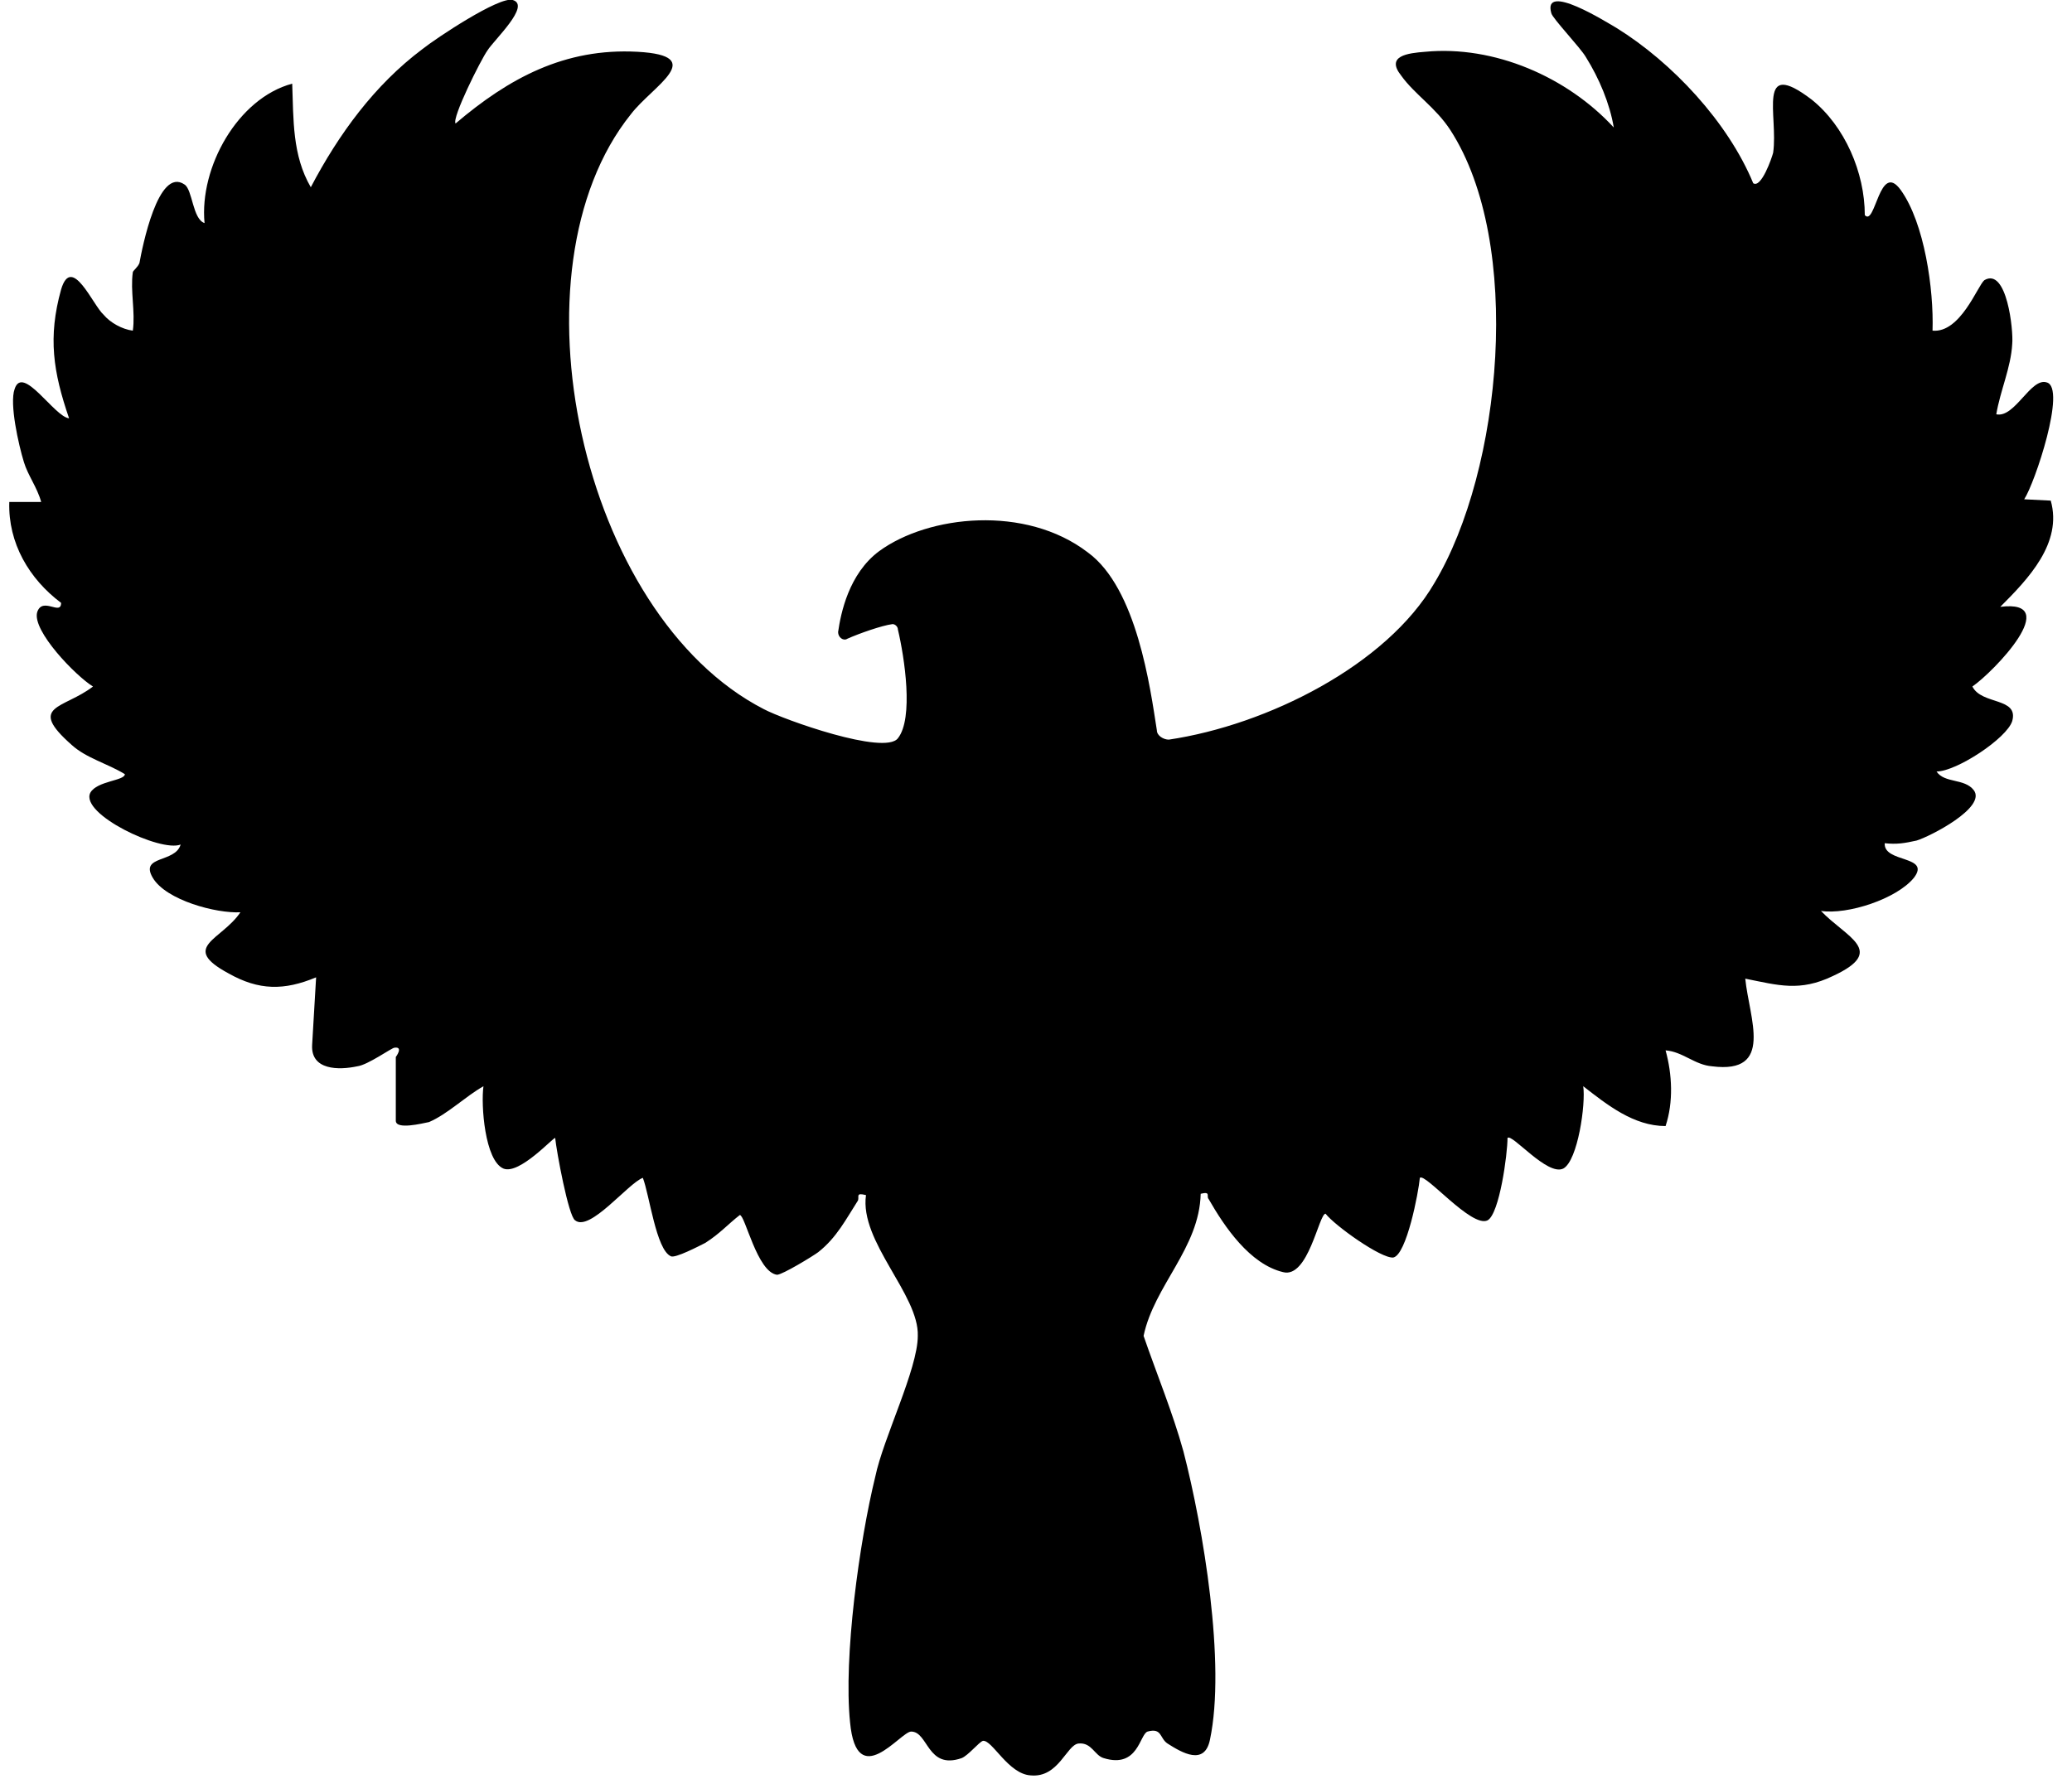 <svg height="134" width="156" viewBox="0 0 156 134" xmlns="http://www.w3.org/2000/svg" version="1.2"><style></style><path d="m-103 201.7v-0.2c0-1 1.6-1.1 2.4-3.1l9.8-25.2c0.6-1.5-1.6-2.4-1.6-3.3v-0.2c0-0.4 0.4-0.6 0.9-0.6h7.3c0.5 0 0.9 0.2 0.9 0.6v0.2c0 0.9-2.3 1.5-1.7 3.2l11.1 25.3c0.9 2 2.4 2.1 2.4 3.1v0.2c0 0.4-0.4 0.6-1 0.6h-7.9c-0.6 0-1-0.2-1-0.6v-0.2c0-1 2.4-1.3 1.7-3.1l-1.9-4.6h-14.1l-1.7 4.6c-0.7 1.9 1.7 2.1 1.7 3.1v0.2c0 0.4-0.4 0.6-1 0.6h-5.3c-0.6 0-1-0.2-1-0.6zm20.5-10.4l-6.4-15.8-5.9 15.8z"></path><path d="m-30 201.5v0.2c0 0.4-0.4 0.7-1 0.7h-6.8c-0.7 0-1-0.3-1-0.7v-0.2c0-1 1.7-1.3 1.6-3.1l-0.5-8.8c-0.2-5.8-2-8-4.9-8-2.6 0-4.6 2.3-4.7 5.5q0.2 1.1 0.2 2.3v9c0 1.8 1.6 2.1 1.6 3.1v0.2c0 0.4-0.3 0.6-0.9 0.6h-6.8c-0.6 0-1.1-0.2-1.1-0.6v-0.2c0-1 1.7-1.3 1.7-3.1v-9.3c0-4.8-2.1-7.5-4.9-7.5-2.9 0-4.8 2.5-5 5.6l0.1 11.2c0 1.8 1.9 2.1 1.9 3.1v0.2c0 0.4-0.4 0.6-1 0.6h-7.3c-0.6 0-1-0.2-1-0.6v-0.2c0-1 1.9-1.3 1.9-3.1v-12.5c0-2-2.1-2.1-2.1-3.2v-0.1c0-0.4 0.3-0.6 0.9-0.8l4.7-2.2c1-0.6 1.5 0 1.5 0.8v2.8c1.4-2.3 3.8-3.8 6.7-3.8 3.4 0 6.3 1.6 7.9 4.6 1.2-3 4-4.6 7.3-4.6 4.5 0 8.3 2.6 8.8 10.3l0.5 8.7c0.1 1.8 1.7 2.1 1.7 3.1z"></path><path d="m-5.2 184.8v13.6c0 1.8 1.7 2.1 1.7 3.1v0.1c0 0.5-0.2 0.7-0.7 0.7h-4.9c-0.5 0-0.9-0.4-0.9-0.9v-1.9c-1.5 2.2-4.1 3.3-6.7 3.3-5.8 0-11-4.5-11-11.8 0-6.9 4.9-11.6 11-11.6 2.9 0 5.1 1.1 6.7 2.9v-1.7c0-0.8 0.7-1.3 1.7-1l4.1 0.8q0.8 0.3 0.8 1v0.2c0 0.8-1.8 1.2-1.8 3.2zm-5.3 10.2v-7.5c0-3-2.7-6.4-6-6.4-3.4 0-5.7 3-5.8 8-0.1 6.4 2.6 11.8 6.8 11.9 2.3 0 5-2 5-6z"></path><path d="m-0.1 201.6v-0.1c0-1.1 1.7-1.2 1.7-3.1v-24.6c0-2-1.7-2.4-1.7-3.2v-0.2c0-0.4 0.3-0.6 0.8-0.8l4.7-2.3c1.1-0.5 1.7 0 1.7 0.7v30.4c0 1.9 1.9 2 1.9 3.1v0.1c0 0.4-0.4 0.7-1 0.7h-7.1c-0.7 0-1-0.3-1-0.7z"></path><path d="m14.2 195.2v-13.1h-2.6c-0.5 0-0.8-0.3-0.8-0.8v-0.6c0-0.5 0.3-0.9 0.8-0.9h1.4c2.5 0 3.9-1.8 4.3-4.5 0.1-0.7 0.5-1 0.9-1h0.7c0.6 0 0.9 0.3 0.9 1l0.1 4.5h5.9c0.4 0 0.8 0.4 0.8 0.9v0.6c0 0.5-0.4 0.8-0.8 0.8h-5.9v13.2c0 2.2 1.1 3.4 2.6 3.4 2 0 3.1-1.1 3.3-2.4 0.5-0.8 1.6-0.6 1.6 0.2 0 3.1-2.4 6.3-6.6 6.3-3.9 0-6.6-2.5-6.6-7.6z"></path><path d="m51.4 184.8v13.6c0 1.8 1.8 2.1 1.8 3.1v0.1c0 0.5-0.3 0.7-0.8 0.7h-4.8c-0.6 0-0.9-0.4-0.9-0.9v-1.9c-1.5 2.2-4.1 3.3-6.8 3.3-5.7 0-10.9-4.5-10.9-11.8 0-6.9 4.9-11.6 11-11.6 2.9 0 5.1 1.1 6.7 2.9v-1.7c0-0.8 0.6-1.3 1.7-1l4.1 0.8q0.8 0.3 0.8 1v0.2c0 0.8-1.9 1.2-1.9 3.2zm-5.3 10.2v-7.5c0-3-2.6-6.4-5.9-6.4-3.5 0-5.8 3-5.8 8-0.2 6.4 2.5 11.8 6.8 11.9 2.3 0 5-2 4.9-6z"></path><path d="m56.4 197.3c0-1.4 0.9-2.1 2.3-2.1 3.5 0 2 5.9 7.4 5.9 2.5 0 4.4-1.2 4.4-3.6 0-6.3-13.7-2.1-13.7-11.5 0-3.8 3.8-6.6 9.2-6.6 5.8 0 9.4 2.8 9.4 5.6 0 1.1-1 2-2.2 2-3.3 0-2-5.9-6.9-5.9-2.3 0-4 1.6-4 3.6 0 6.3 13.7 2.3 13.7 11.5 0 3.7-3.8 6.5-9.9 6.5-6 0-9.7-2.8-9.7-5.4z"></path><path d="m88.5 185.3c0-9.7 6.4-16.6 15.6-16.6 7.4 0 13 4.8 13 8.7 0 1.6-1 2.6-2.6 2.6-4.4 0-4.1-9-11.7-9-4.6 0-8.7 4.4-8.7 11 0 9.4 5.8 15.8 11.7 15.8 5.2 0 8.4-3.9 9.8-6.9 0.6-0.9 2.2-0.7 2 0.7-0.8 5.8-5.3 11.2-13.2 11.2-8.4 0-15.9-8.5-15.9-17.5z"></path><path d="m120.1 190.8c0-6.6 5.2-11.4 11.6-11.4 7.4 0 12.4 5.3 12.4 11.8 0 6.5-4.5 11.6-11.3 11.6-8 0-12.7-5.7-12.7-12zm18.5 2.3c0-6.5-3.2-12-7.5-12-3.3 0-5.5 2.8-5.5 7.9 0 5.8 3.2 12 7.9 12 2.9 0 5.1-2.8 5.1-7.9z"></path><path d="m171.4 201.4c0 1-1.2 1.2-3.5 1.2-2.4 0-3.8-0.9-3.8-3.5-1.3 2.4-3.7 3.7-7 3.7-5 0-8.7-3.4-8.7-10.2v-8.1c0-1.9-1.8-2.2-1.8-3.2v-0.1c0-0.4 0.4-0.7 0.9-0.8l4.9-0.8c1-0.2 1.6 0 1.6 0.7l-0.1 12.8c0 4.9 1.6 7.4 4.7 7.4 2.8 0 5-2.4 5-6.3v-9.7c0-1.9-1.8-2.2-1.8-3.2v-0.1c0-0.4 0.2-0.8 0.8-0.8l5-0.8c1-0.2 1.5 0 1.5 0.6v17.7c0 3.6 2.4 2 2.4 3.5z"></path><path d="m176.2 195.2v-13.1h-2.7c-0.5 0-0.8-0.3-0.8-0.8v-0.6c0-0.5 0.3-0.9 0.8-0.9h1.5c2.4 0 3.8-1.8 4.2-4.5 0.1-0.7 0.5-1 1-1h0.7c0.6 0 0.8 0.3 0.8 1l0.1 4.5h5.9c0.5 0 0.8 0.4 0.8 0.9v0.6c0 0.5-0.3 0.8-0.8 0.8h-5.9v13.2c0 2.2 1.1 3.4 2.7 3.4 1.9 0 3-1.1 3.3-2.4 0.4-0.8 1.5-0.6 1.5 0.2 0 3.1-2.4 6.3-6.6 6.3-3.9 0-6.5-2.5-6.5-7.6z"></path><path d="m215.7 201.4c0 1-1.2 1.2-3.5 1.2-2.5 0-3.9-0.9-3.8-3.5-1.3 2.4-3.7 3.7-7 3.7-5 0-8.7-3.4-8.7-10.2v-8.1c0-1.9-1.8-2.2-1.8-3.2v-0.1c0-0.4 0.3-0.7 0.8-0.8l4.9-0.8c1-0.2 1.6 0 1.6 0.7l-0.1 12.8c0 4.9 1.7 7.4 4.7 7.4 2.8 0 5-2.4 5-6.3v-9.7c0-1.9-1.8-2.2-1.8-3.2v-0.1c0-0.4 0.3-0.8 0.8-0.8l5-0.8c1-0.2 1.5 0 1.5 0.6v17.7c0 3.6 2.4 2 2.4 3.5z"></path><path d="m235.5 183.3c0 1.6-0.6 3-2.4 3-3.1 0-1.7-3.7-4.4-3.7-2.2 0-3.2 2.8-3.2 5.8v10c0 1.9 2.2 2 2.2 3.1v0.2c0 0.4-0.4 0.6-1 0.6h-7.3c-0.6 0-1-0.2-1-0.6v-0.2c0-1.1 1.8-1.3 1.8-3.1v-12.6c0-1.9-2-2-2-3v-0.1c0-0.4 0.3-0.7 0.8-1l4.6-2.1c1-0.5 1.4 0 1.4 0.8v3.6c1-3 3.2-4.6 6.2-4.6 2.8 0 4.3 1.8 4.3 3.9z"></path><path d="m257.4 195.9c-0.4 2.8-3.2 6.9-9.1 6.9-6.9 0-11.7-4.8-11.7-11.9 0-7.1 5-11.5 11.4-11.5 4.9-0.1 8.6 2.2 8.6 6.3 0 3.5-3.2 6-7.6 6.9-2.5 0.5-4.8 0.4-6.8 0.2 1.2 3.7 3.9 6 7.5 6 3.2 0 5.3-1.5 6.2-3.4 0.5-0.6 1.6-0.4 1.5 0.5zm-15.8-7.4q0 1.2 0.2 2.2c1.8 0.2 4.3 0.1 6.2-0.2 1.9-0.4 3.4-1.5 3.3-4.8 0-2.4-1.7-4.5-4.1-4.5-3.4 0-5.6 3.2-5.6 7.3z"></path><path d="m10 20.5c0-0.1 0.4-0.4 0.5-0.7 0.2-1.1 1.4-7.3 3.4-5.9 0.6 0.4 0.6 2.6 1.5 2.9-0.4-4.2 2.5-9.4 6.6-10.5 0.1 2.7 0 5.4 1.4 7.8 2.1-4 4.8-7.7 8.4-10.4 1-0.8 5.8-4 6.8-3.7 1.4 0.4-1.4 3-1.9 3.8-0.5 0.7-2.7 5.1-2.4 5.5 4-3.4 8.2-5.7 13.7-5.4 5.4 0.3 1.1 2.6-0.5 4.7-9.4 11.7-3.8 37.7 10 44.8 1.5 0.8 9.1 3.5 10.1 2.2 1.2-1.5 0.5-6.1 0-8.2 0-0.2-0.2-0.4-0.4-0.4-0.8 0.1-2.5 0.7-3.4 1.1-0.3 0.2-0.7-0.1-0.7-0.5 0.2-1.4 0.8-4.4 3.1-6.1 3.7-2.7 11-3.5 15.7 0.1 3.7 2.7 4.7 10.2 5.2 13.4 0 0.4 0.5 0.7 0.9 0.7 7.4-1.1 16.4-5.6 20-11.8 5.1-8.5 6.7-25.6 1.2-34.1-1.1-1.7-2.7-2.7-3.7-4.1-1.2-1.5 0.5-1.7 1.8-1.8 5.2-0.5 10.7 1.9 14.2 5.7-0.3-1.8-1.1-3.7-2.1-5.3-0.4-0.7-2.5-2.9-2.6-3.3-0.7-2.4 4.2 0.7 4.9 1.1 4.2 2.6 8.4 7.1 10.3 11.7 0.6 0.4 1.4-1.9 1.5-2.3 0.4-2.8-1.3-7.2 2.9-4 2.5 2 4 5.5 4 8.7 0.8 0.9 1.1-4.1 2.7-1.9 1.8 2.5 2.5 7.5 2.4 10.6 2.1 0.2 3.4-3.4 3.9-3.8 1.7-1 2.2 3.8 2.1 4.8-0.1 1.8-0.9 3.5-1.2 5.3 1.4 0.3 2.6-2.8 3.8-2.4 1.5 0.4-0.9 7.6-1.7 8.8l2 0.1c0.9 3.2-1.7 5.9-3.8 8 4.8-0.6-0.5 4.9-2.1 6 0.7 1.4 3.5 0.8 3 2.6-0.4 1.3-4.2 3.8-5.7 3.8 0.6 0.9 2.1 0.5 2.8 1.4 1 1.3-3.3 3.5-4.3 3.8-0.9 0.2-1.5 0.3-2.4 0.2-0.1 1.5 3.5 0.9 2.2 2.6-1.3 1.6-5 2.8-7 2.5 1.9 2 5 3 0.9 4.9-2.5 1.2-4.1 0.7-6.6 0.2 0.3 3 2.2 7.2-2.5 6.6-1.3-0.1-2.2-1.1-3.5-1.2 0.5 1.8 0.6 3.9 0 5.7-2.4 0-4.4-1.6-6.2-3 0.2 1.3-0.4 5.6-1.5 6.2-1.2 0.6-3.9-2.7-4.2-2.3 0 1.2-0.6 5.7-1.5 6.2-1.2 0.6-4.7-3.6-5.1-3.2-0.1 1.1-1 5.8-2 6-0.9 0.1-4.4-2.4-5.1-3.3-0.5 0-1.3 4.9-3.2 4.4-2.5-0.6-4.4-3.4-5.6-5.5-0.2-0.2 0.2-0.6-0.6-0.4-0.1 4.1-3.5 6.9-4.3 10.7 1 2.9 2.2 5.8 3 8.7 1.5 5.8 3.2 16 2 21.7-0.4 2-2.1 1-3.2 0.3-0.6-0.4-0.4-1.2-1.5-0.9-0.6 0.2-0.7 2.8-3.3 2-0.7-0.2-0.9-1.2-1.9-1.1-0.9 0.1-1.5 2.6-3.6 2.4-1.7-0.1-2.9-2.7-3.6-2.6-0.3 0.1-1.1 1.1-1.6 1.3-2.6 0.9-2.5-2-3.8-2-0.8 0-4.1 4.6-4.6-0.7-0.5-4.9 0.7-13.6 1.9-18.5 0.6-2.9 3.2-8.1 3.2-10.6 0.1-3.1-4.4-7.1-3.9-10.6-0.8-0.2-0.5 0.1-0.6 0.4-0.9 1.4-1.6 2.8-3 3.9-0.4 0.3-2.7 1.7-3.1 1.7-1.5-0.2-2.4-4.5-2.8-4.5-0.9 0.7-1.5 1.4-2.6 2.1-0.4 0.2-2.3 1.2-2.6 1-1.1-0.5-1.6-4.6-2.1-5.9-1.1 0.4-4 4.1-5.1 3.2-0.5-0.3-1.4-5.2-1.5-6.2-0.1-0.1-2.7 2.8-3.9 2.3-1.4-0.6-1.7-4.8-1.5-6.2-1.4 0.8-2.7 2.1-4.1 2.7-0.5 0.1-2.5 0.6-2.5-0.1v-4.8c0 0 0.6-0.8-0.1-0.7-0.2 0-2 1.3-2.8 1.4-1.4 0.3-3.5 0.3-3.4-1.6l0.3-5.1c-2.4 1-4.3 1-6.6-0.3-3.7-2-0.5-2.5 0.9-4.6-1.8 0.1-5.6-0.9-6.6-2.6-1-1.7 1.7-1.1 2.1-2.5-1.5 0.6-7.6-2.3-6.8-3.9 0.5-0.9 2.6-0.9 2.6-1.4-1.3-0.8-2.9-1.2-4-2.2-3.4-3-0.6-2.7 1.6-4.4-1.3-0.8-4.6-4.2-4.2-5.6 0.4-1.2 1.8 0.3 1.8-0.7-2.4-1.8-4-4.5-3.9-7.6h2.4c-0.3-1.1-1-2-1.3-3-0.4-1.3-1.1-4.4-0.7-5.5 0.6-1.9 3 2.1 4.1 2.2-1.2-3.5-1.6-6.1-0.6-9.7 0.8-2.7 2.4 1.2 3.2 1.9 0.5 0.6 1.4 1.1 2.2 1.2 0.2-1.4-0.2-3 0-4.4z"></path></svg>